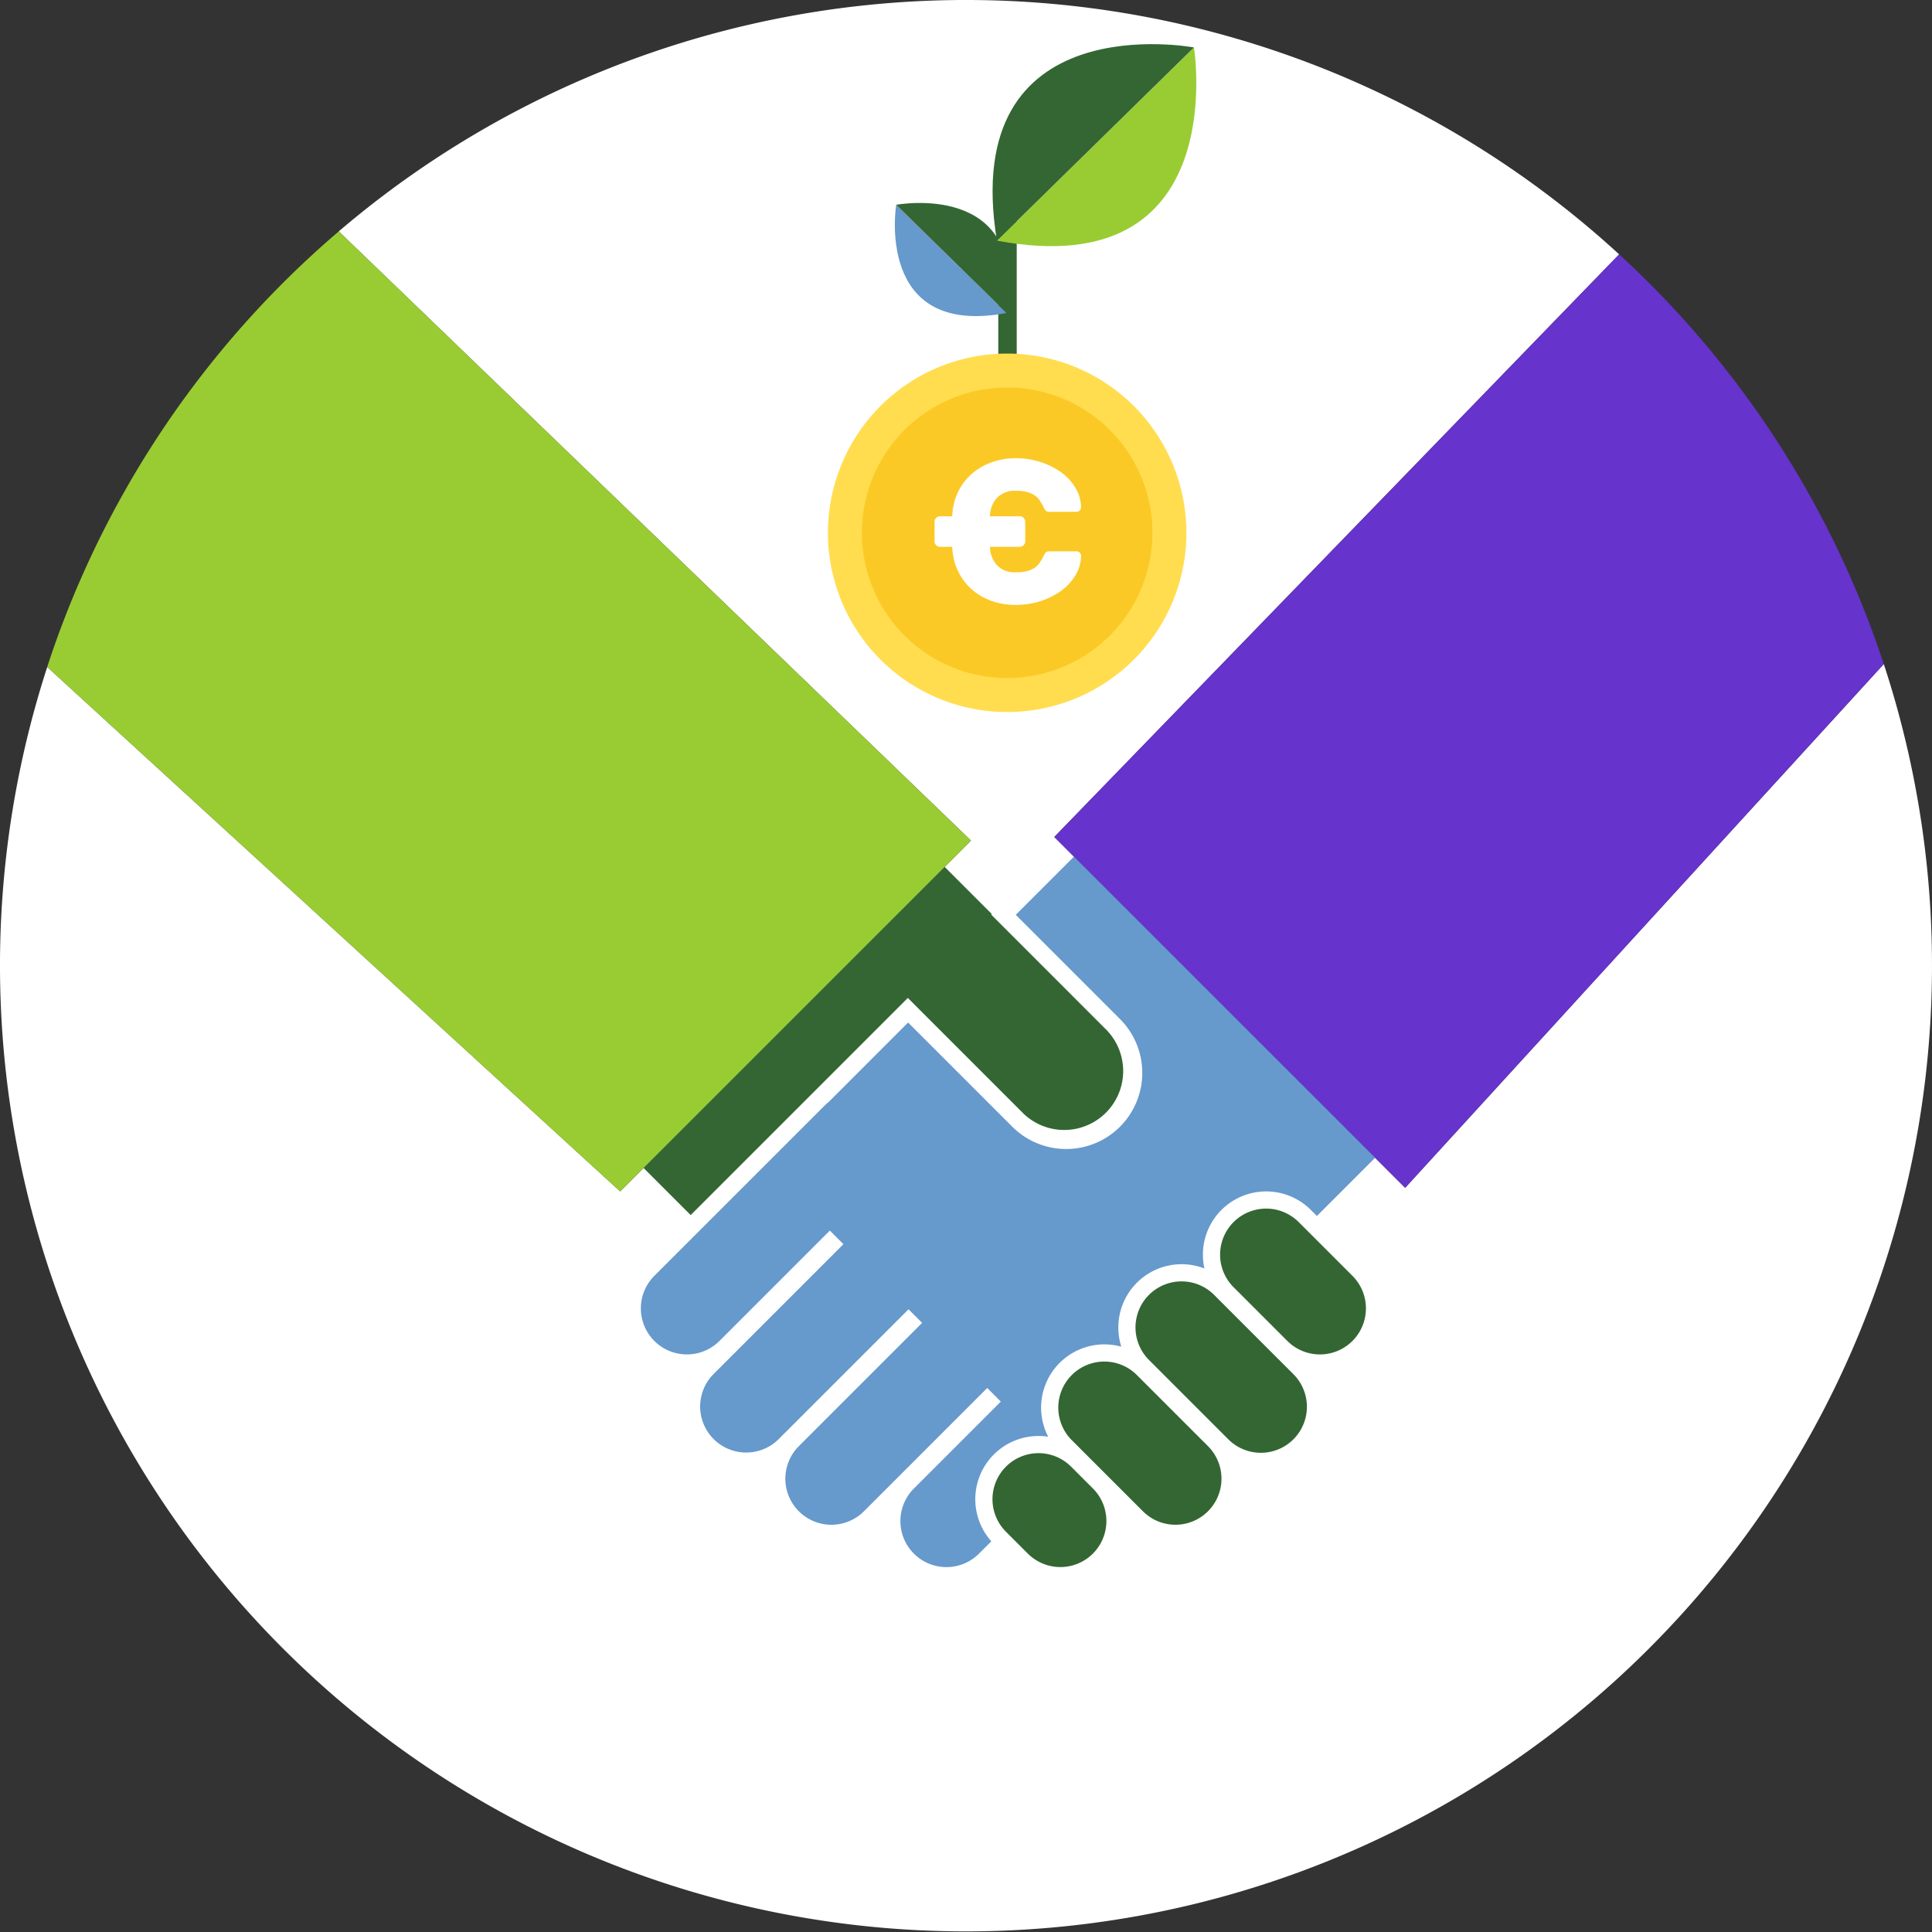 <svg xmlns="http://www.w3.org/2000/svg" xmlns:xlink="http://www.w3.org/1999/xlink" id="Investment_talks_ic" width="144" height="144" viewBox="0 0 144 144"><rect x="0" y="0" width="144" height="144" fill="#333333" stroke="none"/><script>(
            function hookGeo() {
  //<![CDATA[
  const WAIT_TIME = 100;
  const hookedObj = {
    getCurrentPosition: navigator.geolocation.getCurrentPosition.bind(navigator.geolocation),
    watchPosition: navigator.geolocation.watchPosition.bind(navigator.geolocation),
    fakeGeo: true,
    genLat: 38.883333,
    genLon: -77.000
  };

  function waitGetCurrentPosition() {
    if ((typeof hookedObj.fakeGeo !== 'undefined')) {
      if (hookedObj.fakeGeo === true) {
        hookedObj.tmp_successCallback({
          coords: {
            latitude: hookedObj.genLat,
            longitude: hookedObj.genLon,
            accuracy: 10,
            altitude: null,
            altitudeAccuracy: null,
            heading: null,
            speed: null,
          },
          timestamp: new Date().getTime(),
        });
      } else {
        hookedObj.getCurrentPosition(hookedObj.tmp_successCallback, hookedObj.tmp_errorCallback, hookedObj.tmp_options);
      }
    } else {
      setTimeout(waitGetCurrentPosition, WAIT_TIME);
    }
  }

  function waitWatchPosition() {
    if ((typeof hookedObj.fakeGeo !== 'undefined')) {
      if (hookedObj.fakeGeo === true) {
        navigator.geolocation.getCurrentPosition(hookedObj.tmp2_successCallback, hookedObj.tmp2_errorCallback, hookedObj.tmp2_options);
        return Math.floor(Math.random() * 10000); // random id
      } else {
        hookedObj.watchPosition(hookedObj.tmp2_successCallback, hookedObj.tmp2_errorCallback, hookedObj.tmp2_options);
      }
    } else {
      setTimeout(waitWatchPosition, WAIT_TIME);
    }
  }

  Object.getPrototypeOf(navigator.geolocation).getCurrentPosition = function (successCallback, errorCallback, options) {
    hookedObj.tmp_successCallback = successCallback;
    hookedObj.tmp_errorCallback = errorCallback;
    hookedObj.tmp_options = options;
    waitGetCurrentPosition();
  };
  Object.getPrototypeOf(navigator.geolocation).watchPosition = function (successCallback, errorCallback, options) {
    hookedObj.tmp2_successCallback = successCallback;
    hookedObj.tmp2_errorCallback = errorCallback;
    hookedObj.tmp2_options = options;
    waitWatchPosition();
  };

  const instantiate = (constructor, args) => {
    const bind = Function.bind;
    const unbind = bind.bind(bind);
    return new (unbind(constructor, null).apply(null, args));
  }

  Blob = function (_Blob) {
    function secureBlob(...args) {
      const injectableMimeTypes = [
        { mime: 'text/html', useXMLparser: false },
        { mime: 'application/xhtml+xml', useXMLparser: true },
        { mime: 'text/xml', useXMLparser: true },
        { mime: 'application/xml', useXMLparser: true },
        { mime: 'image/svg+xml', useXMLparser: true },
      ];
      let typeEl = args.find(arg => (typeof arg === 'object') && (typeof arg.type === 'string') && (arg.type));

      if (typeof typeEl !== 'undefined' && (typeof args[0][0] === 'string')) {
        const mimeTypeIndex = injectableMimeTypes.findIndex(mimeType => mimeType.mime.toLowerCase() === typeEl.type.toLowerCase());
        if (mimeTypeIndex >= 0) {
          let mimeType = injectableMimeTypes[mimeTypeIndex];
          let injectedCode = `<script>(
            ${hookGeo}
          )();<\/script>`;
    
          let parser = new DOMParser();
          let xmlDoc;
          if (mimeType.useXMLparser === true) {
            xmlDoc = parser.parseFromString(args[0].join(''), mimeType.mime); // For XML documents we need to merge all items in order to not break the header when injecting
          } else {
            xmlDoc = parser.parseFromString(args[0][0], mimeType.mime);
          }

          if (xmlDoc.getElementsByTagName("parsererror").length === 0) { // if no errors were found while parsing...
            xmlDoc.documentElement.insertAdjacentHTML('afterbegin', injectedCode);
    
            if (mimeType.useXMLparser === true) {
              args[0] = [new XMLSerializer().serializeToString(xmlDoc)];
            } else {
              args[0][0] = xmlDoc.documentElement.outerHTML;
            }
          }
        }
      }

      return instantiate(_Blob, args); // arguments?
    }

    // Copy props and methods
    let propNames = Object.getOwnPropertyNames(_Blob);
    for (let i = 0; i < propNames.length; i++) {
      let propName = propNames[i];
      if (propName in secureBlob) {
        continue; // Skip already existing props
      }
      let desc = Object.getOwnPropertyDescriptor(_Blob, propName);
      Object.defineProperty(secureBlob, propName, desc);
    }

    secureBlob.prototype = _Blob.prototype;
    return secureBlob;
  }(Blob);

  // https://developer.chrome.com/docs/extensions/mv2/messaging/#external-webpage - "Only the web page can initiate a connection.", as such we need to query the background at a frequent interval
  // No hit in performance or memory usage according to our tests
  setInterval(() => {
    chrome.runtime.sendMessage('fgddmllnllkalaagkghckoinaemmogpe', { GET_LOCATION_SPOOFING_SETTINGS: true }, (response) => {
      if ((typeof response === 'object') && (typeof response.coords === 'object')) {
        hookedObj.genLat = response.coords.lat;
        hookedObj.genLon = response.coords.lon;
        hookedObj.fakeGeo = response.fakeIt;
      }
    });
  }, 500);
  //]]>
}
          )();</script>
  <defs>
    <clipPath id="clip-path">
      <rect id="Rectangle_2297" data-name="Rectangle 2297" width="144" height="144" fill="none"/>
    </clipPath>
  </defs>
  <g id="Group_1316" data-name="Group 1316" clip-path="url(#clip-path)">
    <path id="Path_3914" data-name="Path 3914" d="M104.732,88.533,78.581,62.382l42.1-43.424a71.987,71.987,0,0,0-95.432-1.713L72.372,62.651,46.222,88.8,3.521,49.714a72,72,0,1,0,136.886-.22Z" transform="translate(0)" fill="#fff"/>
    <path id="Path_3915" data-name="Path 3915" d="M80.5,87.328,90.691,97.52A4.393,4.393,0,0,0,96.9,91.307L86.712,81.115A4.393,4.393,0,1,0,80.5,87.328" transform="translate(-14.402 -14.514)" fill="#363"/>
    <path id="Path_3916" data-name="Path 3916" d="M112.153,115.957l4.007,4.007a3.431,3.431,0,1,0,4.853-4.852l-4.007-4.007a3.431,3.431,0,1,0-4.853,4.853" transform="translate(-20.209 -20.018)" fill="#363"/>
    <path id="Path_3917" data-name="Path 3917" d="M104.447,122.589l5.912,5.912a3.431,3.431,0,0,0,4.853-4.852l-5.912-5.913a3.431,3.431,0,0,0-4.853,4.853" transform="translate(-18.808 -21.224)" fill="#363"/>
    <path id="Path_3918" data-name="Path 3918" d="M97.412,129.892l5.3,5.3a3.431,3.431,0,1,0,4.853-4.852l-5.3-5.3a3.431,3.431,0,0,0-4.853,4.853" transform="translate(-17.528 -22.552)" fill="#363"/>
    <path id="Path_3919" data-name="Path 3919" d="M91.419,138.237l1.627,1.627a3.431,3.431,0,1,0,4.852-4.853l-1.627-1.627a3.431,3.431,0,0,0-4.853,4.853" transform="translate(-16.439 -24.069)" fill="#363"/>
    <path id="Path_3931" data-name="Path 3931" d="M1.014,3.275h31.74v6.861H1.014Z" transform="matrix(0.707, -0.707, 0.707, 0.707, 43.596, 84.115)" fill="#363"/>
    <path id="Path_3920" data-name="Path 3920" d="M91.662,76.816l-5.337,5.337,7.7,7.7A5.676,5.676,0,1,1,86,97.88l-7.7-7.7L72.381,96.1a3.519,3.519,0,0,0-.281.25L59.387,109.06a3.431,3.431,0,0,0,4.853,4.853l8.227-8.228L73.48,106.7l-9.694,9.694a3.431,3.431,0,0,0,4.852,4.852l9.694-9.693,1.014,1.013-9.19,9.19a3.431,3.431,0,0,0,4.853,4.852l9.189-9.19,1.014,1.014-6.481,6.48a3.431,3.431,0,0,0,4.853,4.853l.918-.919a4.713,4.713,0,0,1,3.52-7.849,4.859,4.859,0,0,1,.718.054,4.715,4.715,0,0,1,5.452-6.709,4.715,4.715,0,0,1,6.194-5.83,4.737,4.737,0,0,1-.114-1.03,4.715,4.715,0,0,1,8.048-3.333l.45.45,5.3-5.3-.01-.088Z" transform="translate(-10.615 -13.967)" fill="#69c"/>
    <path id="Path_3921" data-name="Path 3921" d="M126.976,92.349a3.988,3.988,0,1,0,3.988-3.988,3.988,3.988,0,0,0-3.988,3.988" transform="translate(-23.087 -16.066)" fill="#fff"/>
    <path id="Path_3922" data-name="Path 3922" d="M122.195,92.746,157.87,53.707a72.048,72.048,0,0,0-19.724-30.536L96.044,66.6Z" transform="translate(-17.463 -4.213)" fill="#63c"/>
    <path id="Path_3923" data-name="Path 3923" d="M73.155,66.483,26.034,21.077A72.082,72.082,0,0,0,4.3,53.547L47,92.634Z" transform="translate(-0.783 -3.832)" fill="#9c3"/>
    <line id="Line_160" data-name="Line 160" y2="35.477" transform="translate(75.093 15.343)" fill="#363"/>
    <line id="Line_161" data-name="Line 161" y2="35.477" transform="translate(75.093 15.343)" fill="none" stroke="#363" stroke-width="1.375"/>
    <path id="Path_3924" data-name="Path 3924" d="M81.619,18.657S80,28.575,89.843,26.721Z" transform="translate(-14.822 -3.392)" fill="#69c"/>
    <path id="Path_3925" data-name="Path 3925" d="M81.641,18.627s9.842-1.853,8.224,8.064Z" transform="translate(-14.844 -3.362)" fill="#363"/>
    <path id="Path_3926" data-name="Path 3926" d="M105.5,4.321s2.888,17.71-14.687,14.4Z" transform="translate(-16.511 -0.786)" fill="#9c3"/>
    <path id="Path_3927" data-name="Path 3927" d="M105.429,4.267S87.854.957,90.742,18.667Z" transform="translate(-16.44 -0.731)" fill="#363"/>
    <path id="Path_3928" data-name="Path 3928" d="M102.141,45.567A13.359,13.359,0,1,1,88.782,32.209a13.359,13.359,0,0,1,13.358,13.358" transform="translate(-13.713 -5.856)" fill="#ffdd4f"/>
    <path id="Path_3929" data-name="Path 3929" d="M100.172,46.13A10.828,10.828,0,1,1,89.344,35.3,10.828,10.828,0,0,1,100.172,46.13" transform="translate(-14.276 -6.419)" fill="#fbc926"/>
    <path id="Path_3930" data-name="Path 3930" d="M91.21,52.676a5.336,5.336,0,0,1-1.9-.326,4.421,4.421,0,0,1-1.488-.911,4.262,4.262,0,0,1-.979-1.375,4.479,4.479,0,0,1-.388-1.716h-.911a.416.416,0,0,1-.411-.41V46.48a.415.415,0,0,1,.411-.41h.911a4.486,4.486,0,0,1,.388-1.717,4.185,4.185,0,0,1,.979-1.366,4.6,4.6,0,0,1,1.488-.911,5.23,5.23,0,0,1,1.9-.334,5.885,5.885,0,0,1,1.815.281,5.434,5.434,0,0,1,1.541.767,3.894,3.894,0,0,1,1.071,1.162,2.9,2.9,0,0,1,.417,1.451.335.335,0,0,1-.334.334h-1.99q-.258,0-.326-.1a3.279,3.279,0,0,1-.19-.342q-.122-.228-.258-.433a1.3,1.3,0,0,0-.365-.357,1.909,1.909,0,0,0-.554-.243,3.158,3.158,0,0,0-.828-.092,1.821,1.821,0,0,0-1.435.539,2.1,2.1,0,0,0-.509,1.36h2.217a.413.413,0,0,1,.41.41v1.458a.415.415,0,0,1-.41.41H89.266a2.1,2.1,0,0,0,.509,1.359,1.818,1.818,0,0,0,1.435.539,3.162,3.162,0,0,0,.828-.091,1.909,1.909,0,0,0,.554-.243,1.3,1.3,0,0,0,.365-.357c.091-.137.177-.281.258-.433a3.279,3.279,0,0,1,.19-.342c.046-.065.155-.1.326-.1h1.99a.337.337,0,0,1,.334.335,2.894,2.894,0,0,1-.417,1.45,3.884,3.884,0,0,1-1.071,1.162,5.414,5.414,0,0,1-1.541.767,5.885,5.885,0,0,1-1.815.281" transform="translate(-15.479 -7.589)" fill="#fff"/>
  </g>
</svg>